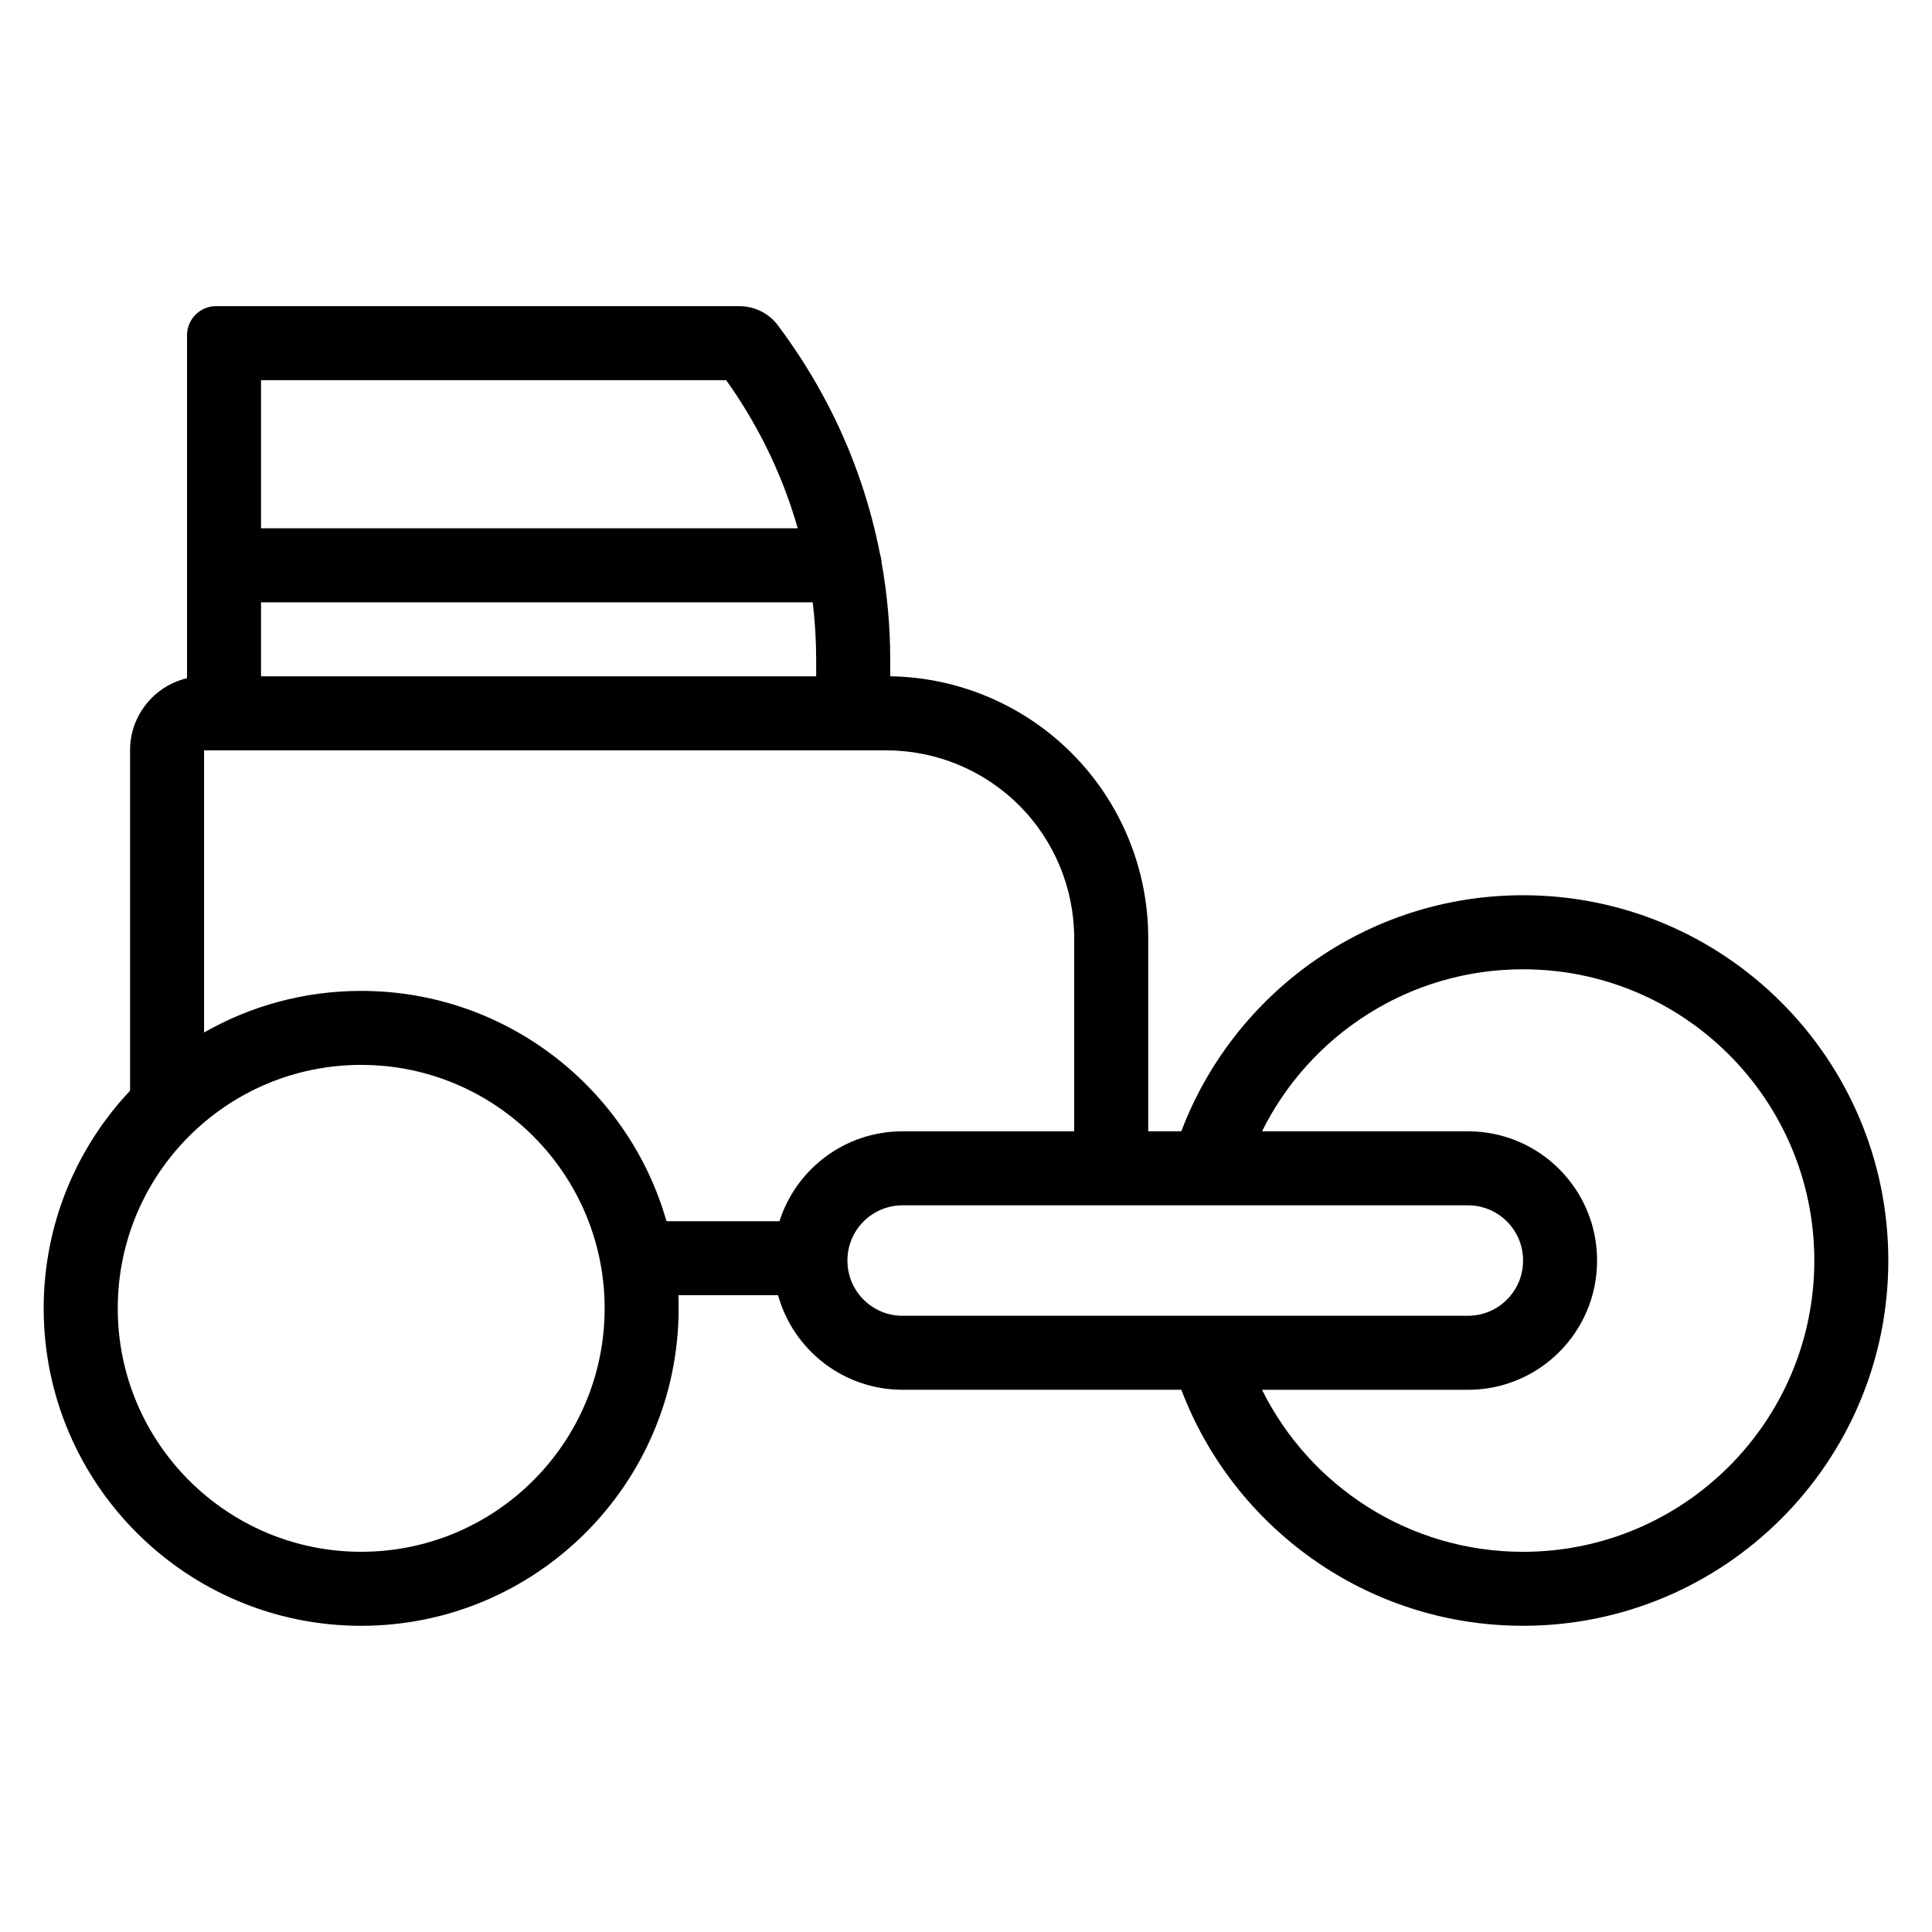 <?xml version="1.0" encoding="UTF-8"?>
<!-- Uploaded to: ICON Repo, www.iconrepo.com, Generator: ICON Repo Mixer Tools -->
<svg fill="#000000" width="800px" height="800px" version="1.1" viewBox="144 144 512 512" xmlns="http://www.w3.org/2000/svg">
 <path d="m339.98 225.14c3.984 0 7.742 1.871 10.145 5.047l-0.004 0.004c1.043 1.375 1.969 2.672 3.086 4.266 4.172 5.949 7.93 12.25 11.242 18.867v0.004c5.965 11.934 10.254 24.582 12.781 37.59 0.215 0.695 0.348 1.422 0.402 2.168 1.516 8.477 2.285 17.094 2.285 25.758v4.379c18.031 0.27 35.273 7.551 48.043 20.32 13.02 13.02 20.332 30.676 20.332 49.09v51.16h8.773c13.848-36.543 49.188-62.547 90.555-62.547 53.43 0 96.801 43.379 96.801 96.801s-43.371 96.801-96.801 96.801c-41.367 0-76.715-26.008-90.555-62.551l-73.887 0.004c-15.727-0.004-28.977-10.609-32.98-25.055l-26.422-0.004c0.051 1.152 0.07 2.309 0.07 3.477 0 46.43-37.695 84.137-84.133 84.137-46.434 0-84.137-37.707-84.137-84.141 0-22.301 8.699-42.598 22.891-57.664v-90.223c0-9.277 6.445-17.051 15.094-19.094v-90.895c0-4.254 3.453-7.707 7.711-7.707h138.7zm-100.26 201.07c35.605 0 64.516 28.906 64.516 64.516 0 35.609-28.91 64.512-64.516 64.512-35.609 0-64.516-28.902-64.516-64.516 0-35.609 28.906-64.516 64.516-64.516zm238.73 86.102c12.625 25.441 38.875 42.934 69.176 42.934 42.598 0 77.188-34.582 77.188-77.188 0-42.598-34.59-77.188-77.188-77.188-30.305 0-56.551 17.504-69.176 42.934h54.574c18.895 0 34.215 15.32 34.215 34.223v0.07c0 18.895-15.32 34.215-34.215 34.215l-54.574 0.004zm69.176-34.289c0-8.066-6.539-14.602-14.602-14.602h-149.84c-8.066 0-14.605 6.535-14.605 14.594v0.078c0 8.055 6.539 14.602 14.605 14.602l149.84-0.004c8.062 0.004 14.602-6.539 14.602-14.594v-0.078zm-349.54-60.406c12.281-7.008 26.488-11.02 41.625-11.02 38.43 0 70.879 25.824 80.918 61.047h29.934c4.394-13.824 17.336-23.832 32.613-23.832h45.496v-51.16c0-13.207-5.246-25.879-14.586-35.215-9.344-9.34-22.008-14.586-35.215-14.586h-180.79v74.77zm161.29-114h-146.2v19.613h147.12v-4.371c0-5.109-0.309-10.195-0.918-15.242zm-22.922-58.852h-123.28v39.23h142.23c-2.144-7.523-4.992-14.852-8.512-21.895h-0.004c-3.055-6.106-6.551-11.898-10.441-17.34z" fill-rule="evenodd"/>
</svg>